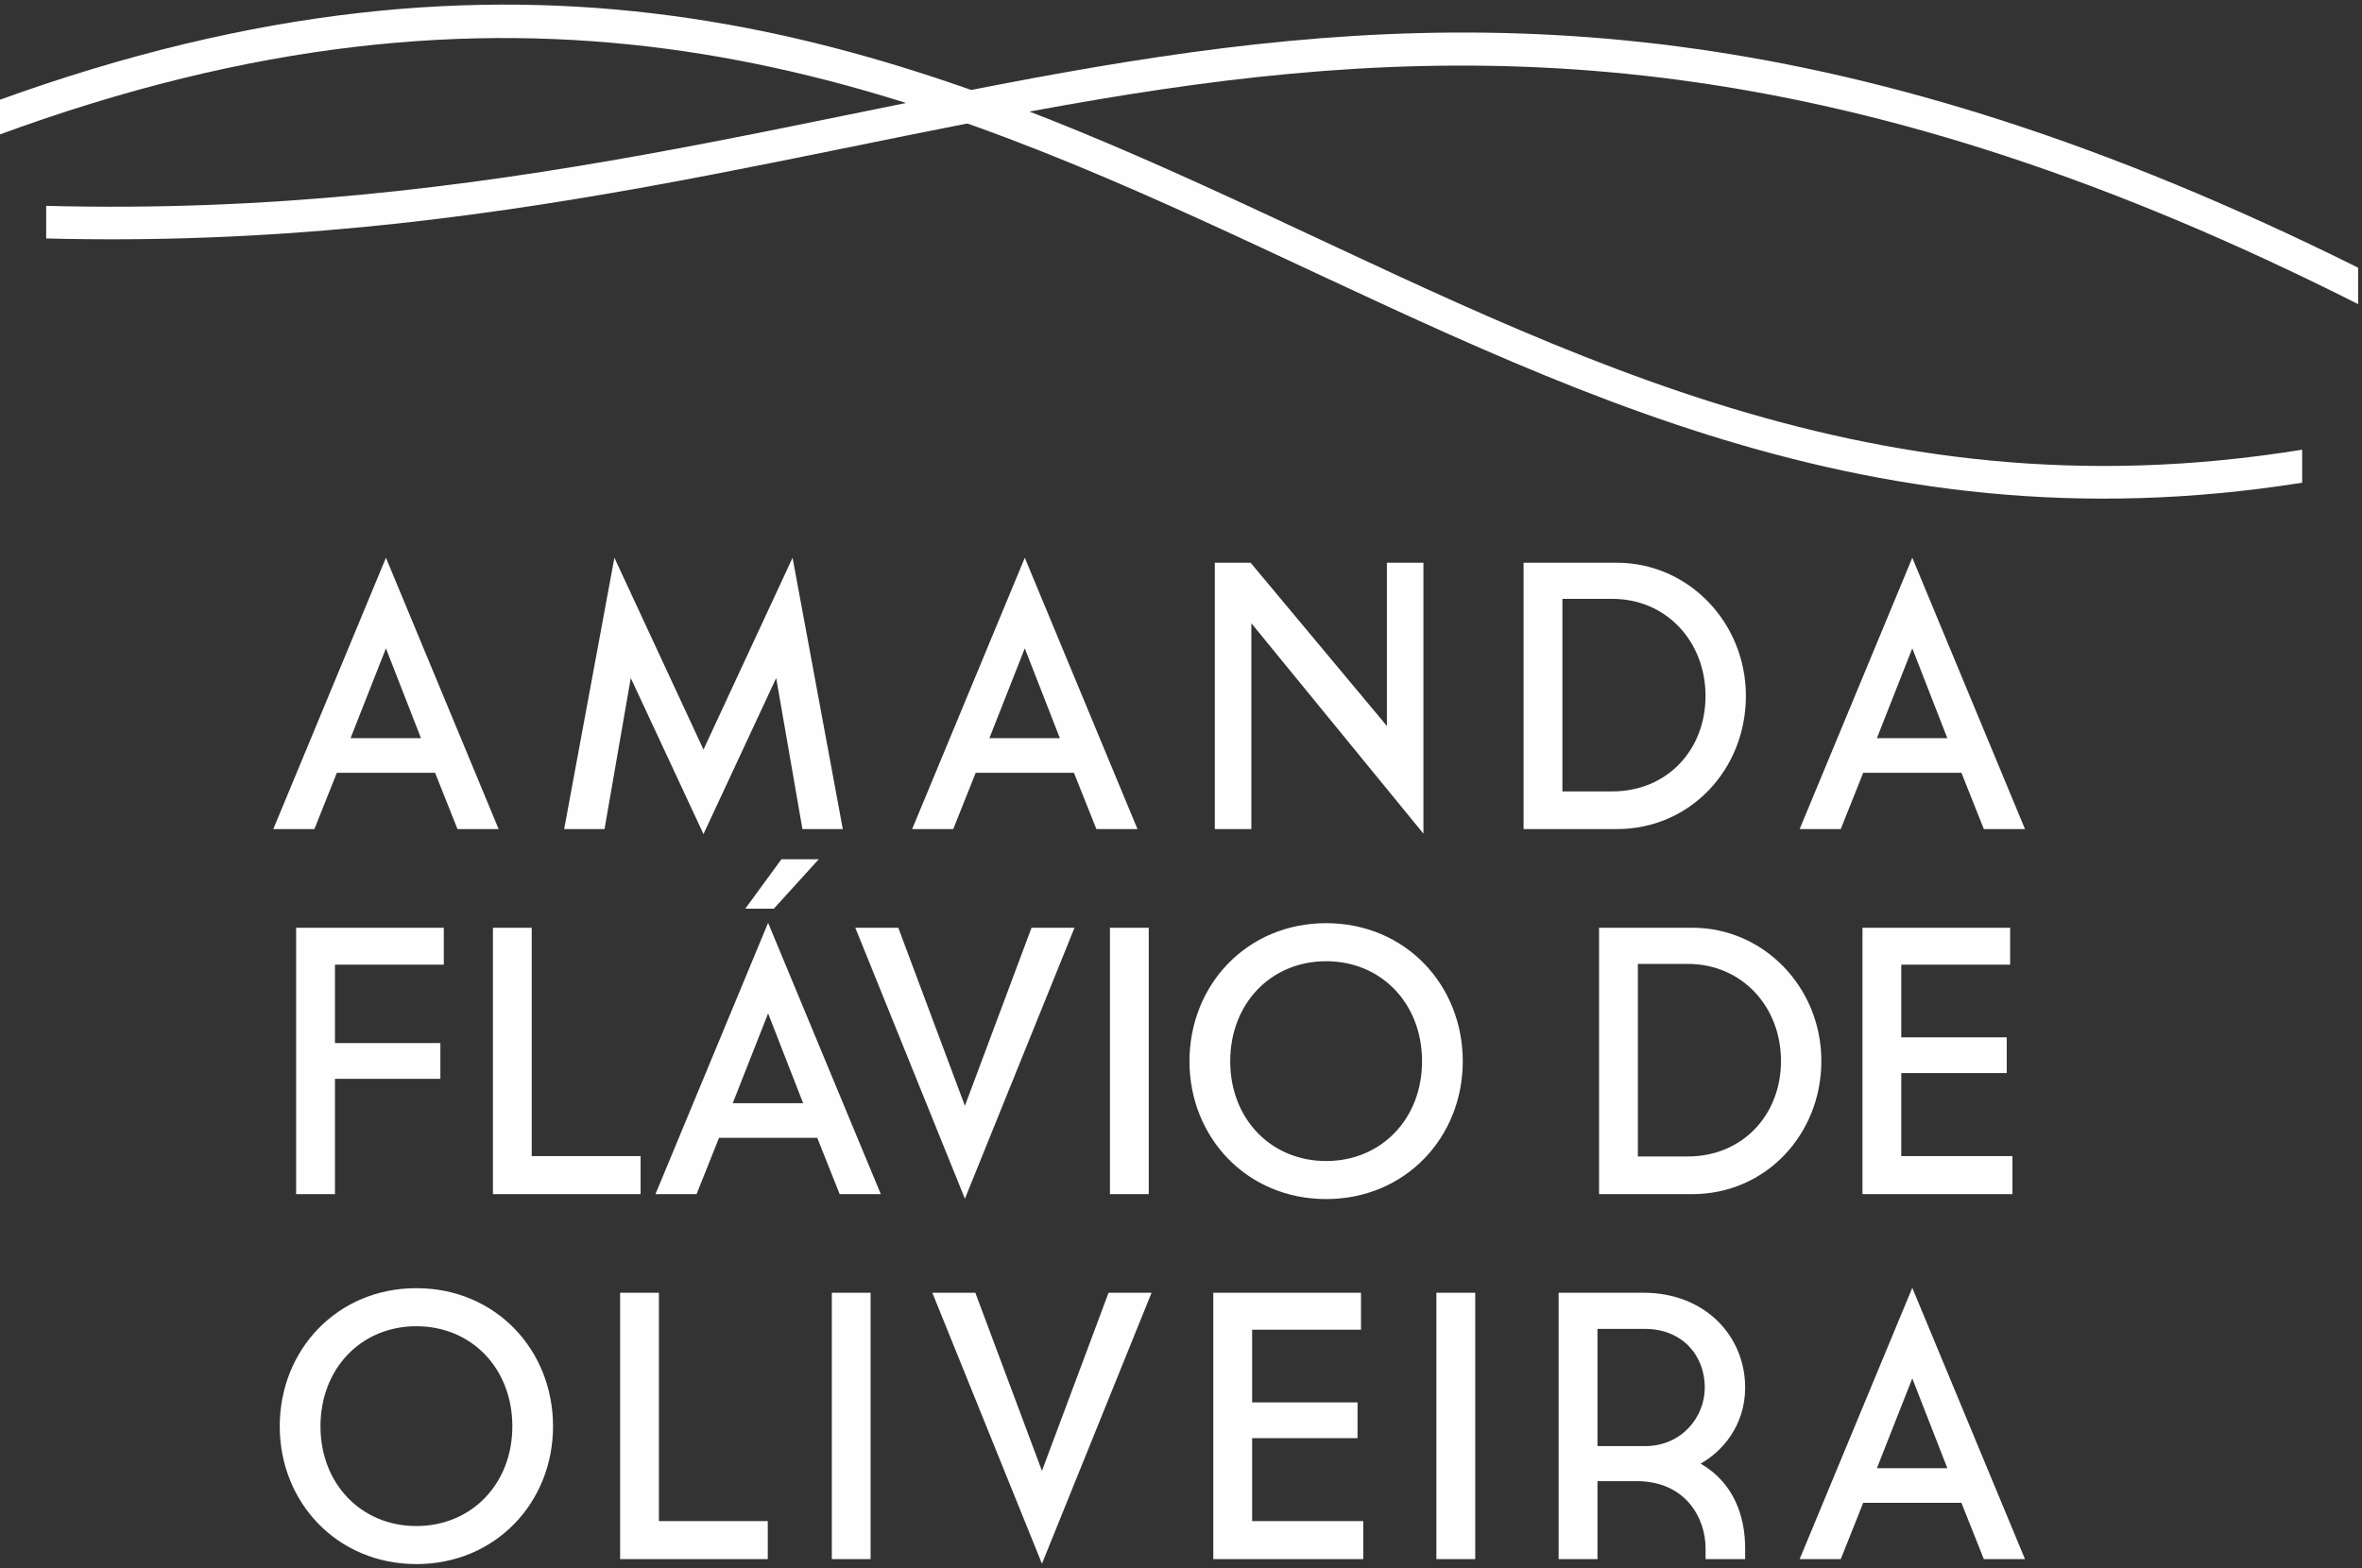 <?xml version="1.0" encoding="UTF-8"?> <svg xmlns="http://www.w3.org/2000/svg" xmlns:xlink="http://www.w3.org/1999/xlink" xmlns:xodm="http://www.corel.com/coreldraw/odm/2003" xml:space="preserve" width="512px" height="340px" version="1.0" style="shape-rendering:geometricPrecision; text-rendering:geometricPrecision; image-rendering:optimizeQuality; fill-rule:evenodd; clip-rule:evenodd" viewBox="0 0 512 340"><rect x="0" y="0" width="512" height="340" fill="#333333" stroke="none"/> <defs> <style type="text/css"> .fil0 {fill:#FEFEFE;fill-rule:nonzero} </style> </defs> <g id="Camada_x0020_1">  <g id="_2820601710480"> <path class="fil0" d="M99.17 179.76l8.92 0 -24.43 -58.83 -24.42 58.83 8.91 0 4.87 -12.21 21.29 0 4.86 12.21zm-15.51 -39.19l7.59 19.47 -15.26 0 7.67 -19.47zm49.52 -19.64l-10.89 58.83 8.75 0 5.69 -32.75 15.76 33.83 15.76 -33.83 5.69 32.75 8.75 0 -10.89 -58.83 -19.31 41.59 -19.31 -41.59zm104.48 58.83l8.91 0 -24.43 -58.83 -24.42 58.83 8.91 0 4.87 -12.21 21.29 0 4.87 12.21zm-15.52 -39.19l7.6 19.47 -15.27 0 7.67 -19.47zm41.19 39.19l7.92 0 0 -44.63 37.3 45.62 0 -58.74 -7.92 0 0 35.39 -29.54 -35.39 -7.76 0 0 57.75zm75.35 -8.17l0 -41.75 10.81 0c11.71,0 20.21,9.25 20.21,21.05 0,11.79 -8.41,20.7 -20.21,20.7l-10.81 0zm-8.42 8.17l20.22 0c15.92,0 27.97,-12.95 27.97,-28.87 0,-15.93 -12.46,-28.88 -27.97,-28.88l-20.22 0 0 57.75zm99.77 0l8.92 0 -24.43 -58.83 -24.42 58.83 8.91 0 4.87 -12.21 21.29 0 4.86 12.21zm-15.51 -39.19l7.59 19.47 -15.26 0 7.67 -19.47zm-350.33 118.34l8.42 0 0 -25 22.85 0 0 -7.76 -22.85 0 0 -17 23.59 0 0 -8 -32.01 0 0 57.76zm42.66 0l32.01 0 0 -8.25 -23.6 0 0 -49.51 -8.41 0 0 57.76zm75.16 0l8.92 0 -24.43 -58.83 -24.42 58.83 8.91 0 4.87 -12.21 21.29 0 4.86 12.21zm-15.51 -39.19l7.59 19.47 -15.26 0 7.67 -19.47zm-4.95 -22.7l6.19 0 9.74 -10.72 -8.09 0 -7.84 10.72zm71.37 4.13l-9.32 0 -14.44 38.61 -14.44 -38.61 -9.32 0 23.76 58.75 23.76 -58.75zm7.68 57.76l8.41 0 0 -57.76 -8.41 0 0 57.76zm46.86 1.07c17.16,0 29.62,-13.37 29.62,-29.87 0,-16.58 -12.46,-29.95 -29.62,-29.95 -17.16,0 -29.62,13.37 -29.62,29.95 0,16.5 12.46,29.87 29.62,29.87zm0 -51.57c11.97,0 20.79,9.16 20.79,21.7 0,12.46 -8.82,21.62 -20.79,21.62 -11.96,0 -20.79,-9.16 -20.79,-21.62 0,-12.54 8.83,-21.7 20.79,-21.7zm67.58 42.33l0 -41.75 10.81 0c11.71,0 20.21,9.24 20.21,21.04 0,11.8 -8.42,20.71 -20.21,20.71l-10.81 0zm-8.42 8.17l20.22 0c15.92,0 27.97,-12.96 27.97,-28.88 0,-15.93 -12.46,-28.88 -27.97,-28.88l-20.22 0 0 57.76zm57.1 0l32.51 0 0 -8.25 -24.1 0 0 -17.99 22.86 0 0 -7.76 -22.86 0 0 -15.76 23.6 0 0 -8 -32.01 0 0 57.76zm-313.46 80.21c17.17,0 29.62,-13.36 29.62,-29.87 0,-16.58 -12.45,-29.95 -29.62,-29.95 -17.16,0 -29.62,13.37 -29.62,29.95 0,16.51 12.46,29.87 29.62,29.87zm0 -51.57c11.97,0 20.8,9.16 20.8,21.7 0,12.46 -8.83,21.62 -20.8,21.62 -11.96,0 -20.79,-9.16 -20.79,-21.62 0,-12.54 8.83,-21.7 20.79,-21.7zm44.16 50.5l32.01 0 0 -8.25 -23.6 0 0 -49.51 -8.41 0 0 57.76zm45.89 0l8.41 0 0 -57.76 -8.41 0 0 57.76zm69.31 -57.76l-9.32 0 -14.44 38.62 -14.44 -38.62 -9.32 0 23.76 58.75 23.76 -58.75zm13.38 57.76l32.51 0 0 -8.25 -24.09 0 0 -17.99 22.85 0 0 -7.75 -22.85 0 0 -15.76 23.6 0 0 -8.01 -32.02 0 0 57.76zm48.36 0l8.42 0 0 -57.76 -8.42 0 0 57.76zm57.28 -20.71c4.7,-2.64 9.65,-8.25 9.65,-16.5 0,-11.14 -8.66,-20.55 -22.03,-20.55l-18.4 0 0 57.76 8.42 0 0 -16.91 8.49 0c10.73,0 14.94,8.16 14.94,14.52l0 2.39 8.58 0 0 -2.39c0,-6.93 -2.48,-14.19 -9.65,-18.32zm0.9 -16.5c0,6.43 -5.03,12.7 -12.95,12.7l-10.31 0 0 -25.41 10.31 0c8,0 12.95,5.69 12.95,12.71zm60.49 37.21l8.92 0 -24.43 -58.83 -24.42 58.83 8.91 0 4.87 -12.21 21.29 0 4.86 12.21zm-15.51 -39.19l7.6 19.47 -15.27 0 7.67 -19.47z"></path> <path class="fil0" d="M10.01 51.7c195.02,5.05 282.78,-95.99 501.15,14.24l0 -7.9c-219.36,-109.16 -306.36,-8.29 -501.15,-13.41l0 7.07z"></path> <path class="fil0" d="M-0.84 29.45c224.27,-82.88 304.99,106.12 499.87,75.21l0 -7.16c-192.61,31.28 -273.68,-157.86 -499.87,-75.58l0 7.53z"></path> </g> </g> </svg> 